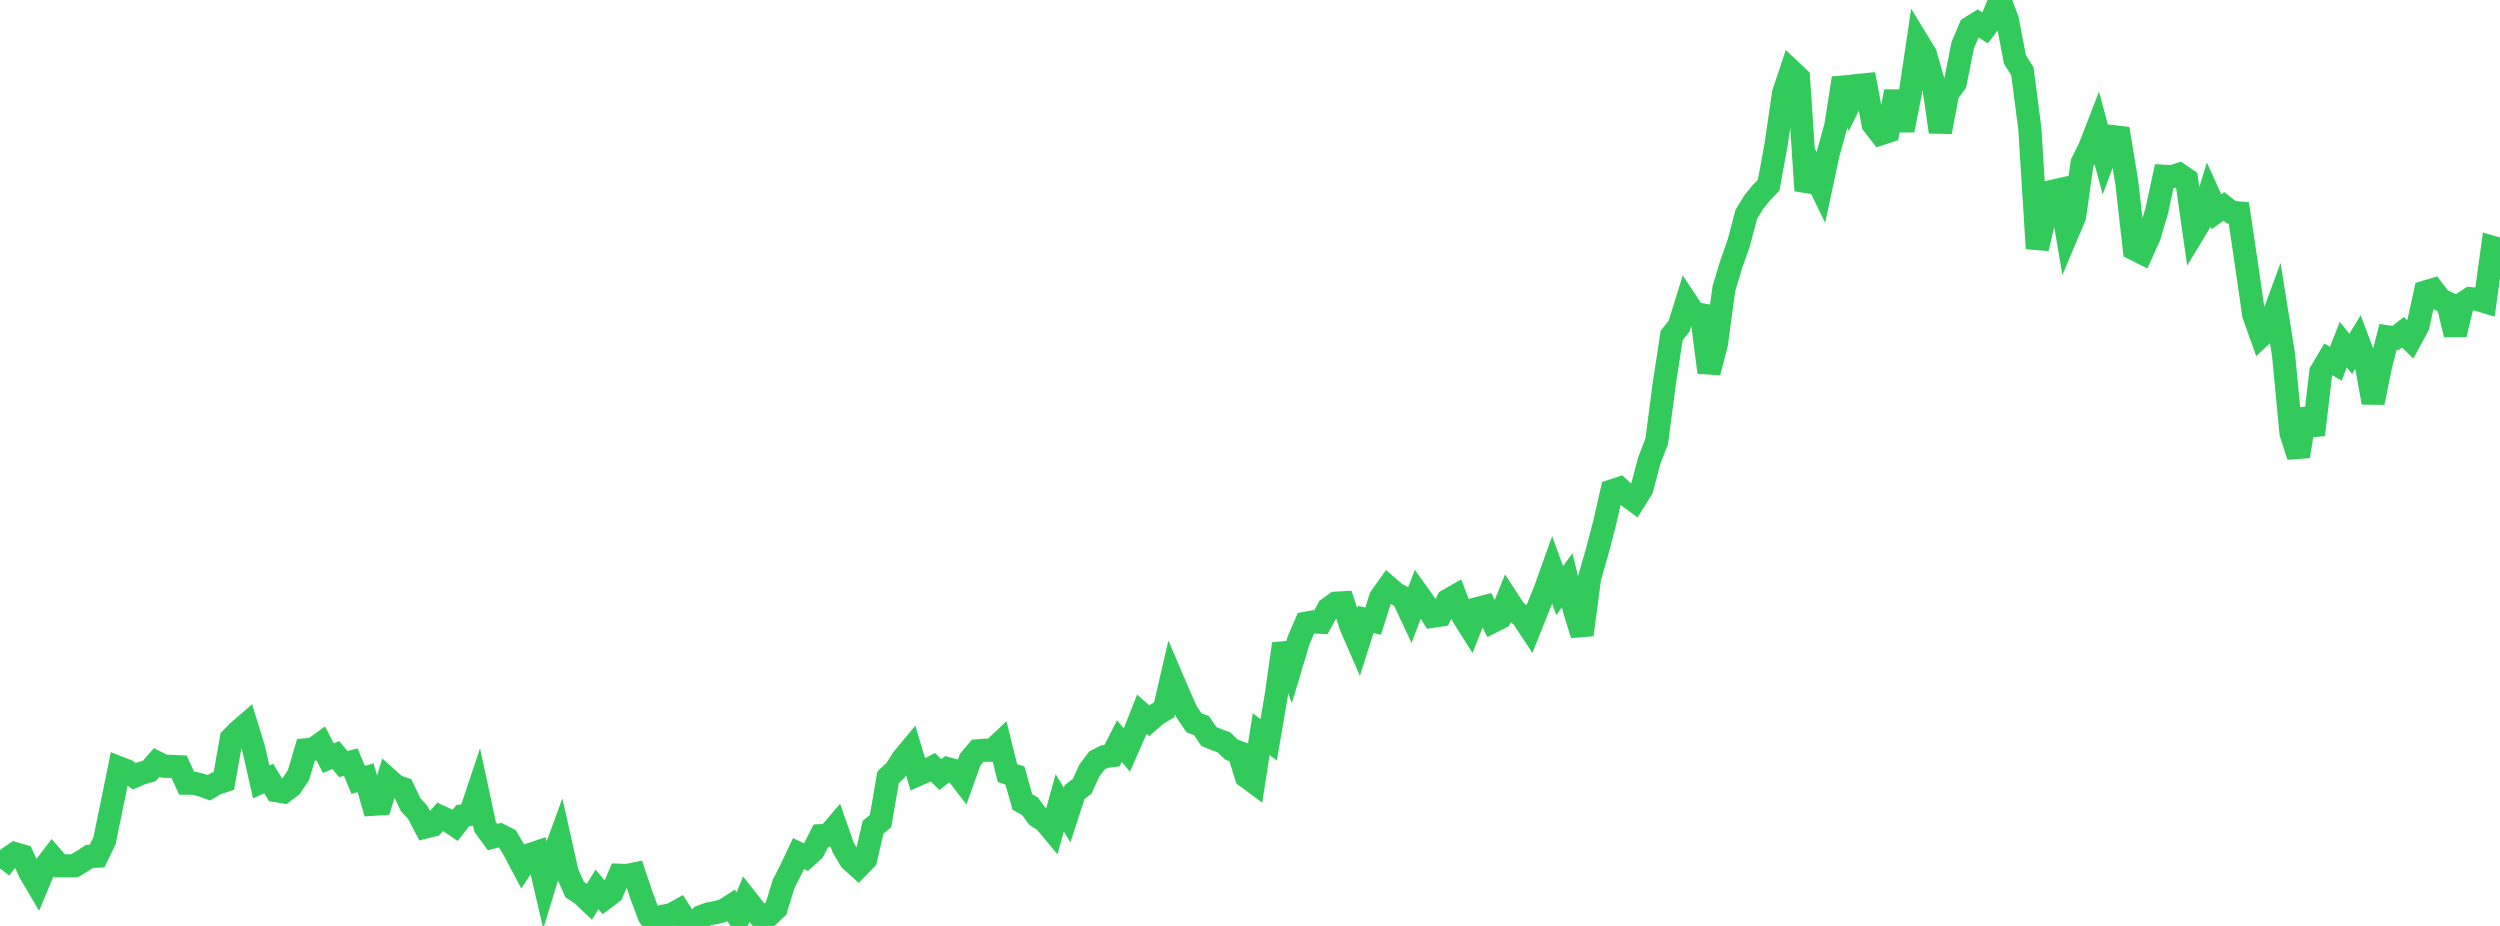 <?xml version="1.0" standalone="no"?>
<!DOCTYPE svg PUBLIC "-//W3C//DTD SVG 1.1//EN" "http://www.w3.org/Graphics/SVG/1.1/DTD/svg11.dtd">

<svg width="135" height="50" viewBox="0 0 135 50" preserveAspectRatio="none" 
  xmlns="http://www.w3.org/2000/svg"
  xmlns:xlink="http://www.w3.org/1999/xlink">


<polyline points="0.0, 46.899 0.403, 46.376 0.806, 46.099 1.209, 46.215 1.612, 47.106 2.015, 47.792 2.418, 46.825 2.821, 46.295 3.224, 46.754 3.627, 46.758 4.03, 46.747 4.433, 46.505 4.836, 46.244 5.239, 46.23 5.642, 45.406 6.045, 43.442 6.448, 41.468 6.851, 41.626 7.254, 41.92 7.657, 41.746 8.06, 41.634 8.463, 41.175 8.866, 41.375 9.269, 41.387 9.672, 41.405 10.075, 42.292 10.478, 42.296 10.881, 42.396 11.284, 42.54 11.687, 42.301 12.09, 42.172 12.493, 39.88 12.896, 39.474 13.299, 39.127 13.701, 40.434 14.104, 42.227 14.507, 42.042 14.91, 42.695 15.313, 42.76 15.716, 42.457 16.119, 41.854 16.522, 40.489 16.925, 40.453 17.328, 40.159 17.731, 40.941 18.134, 40.772 18.537, 41.259 18.94, 41.154 19.343, 42.115 19.746, 41.997 20.149, 43.43 20.552, 43.402 20.955, 42.074 21.358, 42.435 21.761, 42.581 22.164, 43.435 22.567, 43.884 22.97, 44.659 23.373, 44.559 23.776, 44.104 24.179, 44.291 24.582, 44.567 24.985, 44.052 25.388, 43.979 25.791, 42.771 26.194, 44.646 26.597, 45.202 27.0, 45.095 27.403, 45.3 27.806, 45.991 28.209, 46.755 28.612, 46.15 29.015, 46.015 29.418, 47.743 29.821, 46.423 30.224, 45.324 30.627, 47.119 31.03, 48.036 31.433, 48.297 31.836, 48.681 32.239, 48.024 32.642, 48.51 33.045, 48.209 33.448, 47.264 33.851, 47.279 34.254, 47.196 34.657, 48.402 35.06, 49.47 35.463, 49.994 35.866, 49.468 36.269, 49.389 36.672, 49.163 37.075, 49.784 37.478, 50.0 37.881, 49.491 38.284, 49.346 38.687, 49.275 39.09, 49.162 39.493, 48.904 39.896, 49.54 40.299, 48.558 40.701, 49.071 41.104, 49.575 41.507, 49.435 41.91, 49.058 42.313, 47.738 42.716, 46.948 43.119, 46.092 43.522, 46.288 43.925, 45.924 44.328, 45.127 44.731, 45.104 45.134, 44.632 45.537, 45.779 45.94, 46.45 46.343, 46.81 46.746, 46.395 47.149, 44.668 47.552, 44.337 47.955, 41.974 48.358, 41.598 48.761, 40.962 49.164, 40.478 49.567, 41.827 49.97, 41.645 50.373, 41.427 50.776, 41.829 51.179, 41.512 51.582, 41.626 51.985, 42.152 52.388, 41.025 52.791, 40.544 53.194, 40.511 53.597, 40.514 54.0, 40.134 54.403, 41.745 54.806, 41.88 55.209, 43.308 55.612, 43.531 56.015, 44.079 56.418, 44.334 56.821, 44.817 57.224, 43.354 57.627, 44.009 58.03, 42.773 58.433, 42.465 58.836, 41.588 59.239, 41.062 59.642, 40.858 60.045, 40.808 60.448, 40.018 60.851, 40.499 61.254, 39.585 61.657, 38.565 62.06, 38.921 62.463, 38.571 62.866, 38.333 63.269, 36.592 63.672, 37.536 64.075, 38.438 64.478, 39.03 64.881, 39.185 65.284, 39.777 65.687, 39.937 66.09, 40.084 66.493, 40.476 66.896, 40.627 67.299, 41.931 67.701, 42.228 68.104, 39.644 68.507, 39.95 68.91, 37.604 69.313, 34.769 69.716, 35.94 70.119, 34.591 70.522, 33.655 70.925, 33.582 71.328, 33.601 71.731, 32.866 72.134, 32.574 72.537, 32.55 72.94, 33.794 73.343, 34.72 73.746, 33.452 74.149, 33.543 74.552, 32.269 74.955, 31.703 75.358, 32.051 75.761, 32.262 76.164, 33.122 76.567, 32.077 76.97, 32.642 77.373, 33.277 77.776, 33.215 78.179, 32.422 78.582, 32.191 78.985, 33.251 79.388, 33.89 79.791, 32.863 80.194, 32.755 80.597, 33.563 81.0, 33.36 81.403, 32.361 81.806, 32.976 82.209, 33.306 82.612, 33.916 83.015, 32.904 83.418, 31.917 83.821, 30.791 84.224, 31.893 84.627, 31.335 85.03, 32.972 85.433, 34.276 85.836, 31.209 86.239, 29.812 86.642, 28.277 87.045, 26.508 87.448, 26.375 87.851, 26.746 88.254, 27.041 88.657, 26.391 89.06, 24.876 89.463, 23.829 89.866, 20.749 90.269, 18.121 90.672, 17.61 91.075, 16.314 91.478, 16.923 91.881, 16.997 92.284, 20.11 92.687, 18.567 93.09, 15.578 93.493, 14.256 93.896, 13.105 94.299, 11.578 94.701, 10.916 95.104, 10.42 95.507, 9.996 95.91, 7.804 96.313, 5.032 96.716, 3.827 97.119, 4.207 97.522, 10.29 97.925, 9.298 98.328, 10.13 98.731, 8.253 99.134, 6.807 99.537, 4.221 99.94, 5.438 100.343, 4.613 100.746, 4.573 101.149, 6.704 101.552, 7.225 101.955, 7.093 102.358, 4.94 102.761, 7.034 103.164, 4.985 103.567, 2.264 103.97, 2.924 104.373, 4.331 104.776, 7.123 105.179, 5.034 105.582, 4.485 105.985, 2.448 106.388, 1.494 106.791, 1.246 107.194, 1.505 107.597, 0.979 108.0, 0.0 108.403, 1.097 108.806, 3.212 109.209, 3.851 109.612, 6.95 110.015, 13.42 110.418, 11.703 110.821, 10.334 111.224, 10.243 111.627, 12.633 112.03, 11.682 112.433, 8.796 112.836, 7.991 113.239, 6.951 113.642, 8.454 114.045, 7.373 114.448, 7.42 114.851, 9.892 115.254, 13.443 115.657, 13.646 116.06, 12.755 116.463, 11.386 116.866, 9.52 117.269, 9.544 117.672, 9.416 118.075, 9.691 118.478, 12.521 118.881, 11.856 119.284, 10.538 119.687, 11.431 120.09, 11.15 120.493, 11.464 120.896, 11.5 121.299, 14.209 121.701, 16.995 122.104, 18.125 122.507, 17.747 122.91, 16.655 123.313, 19.176 123.716, 23.393 124.119, 24.638 124.522, 22.102 124.925, 23.479 125.328, 20.085 125.731, 19.403 126.134, 19.643 126.537, 18.609 126.94, 19.11 127.343, 18.443 127.746, 19.513 128.149, 21.74 128.552, 19.751 128.955, 18.194 129.358, 18.254 129.761, 17.943 130.164, 18.337 130.567, 17.593 130.97, 15.768 131.373, 15.648 131.776, 16.18 132.179, 16.369 132.582, 18.063 132.985, 16.394 133.388, 16.126 133.791, 16.165 134.194, 16.289 134.597, 13.357 135.0, 13.471" fill="none" stroke="#32ca5b" stroke-width="1.25"/>

</svg>